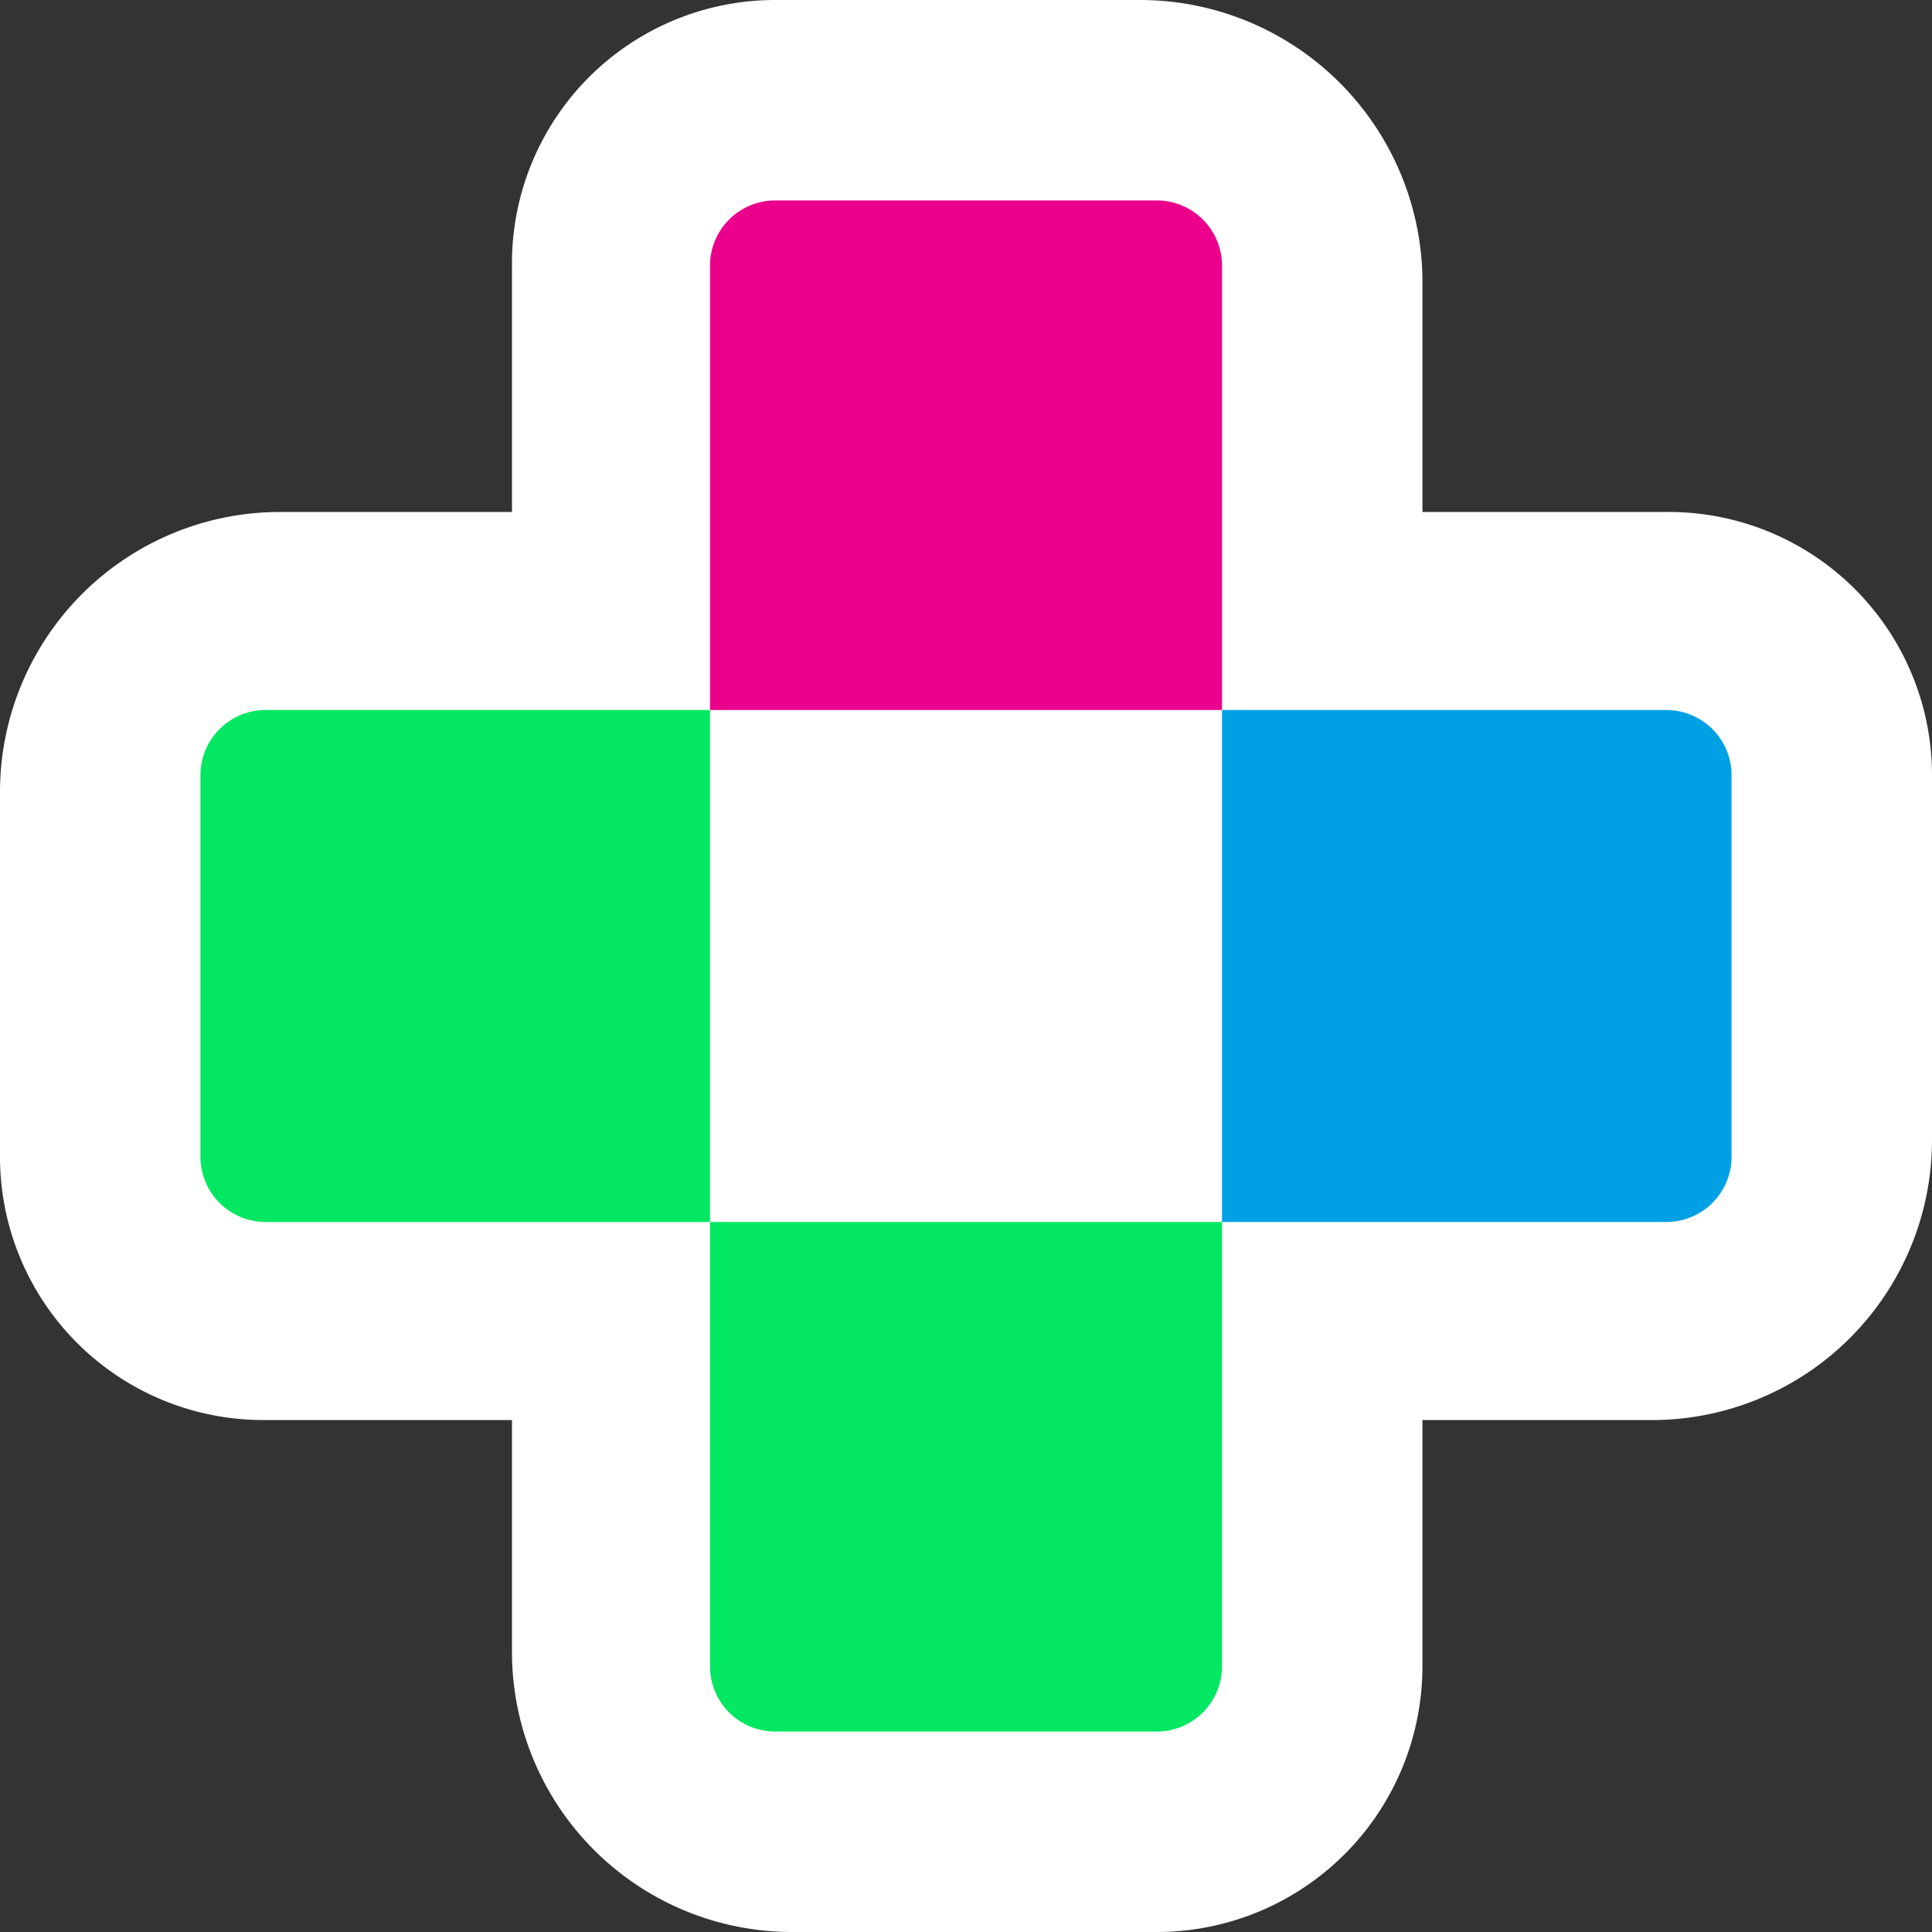 <svg id="Layer_1" data-name="Layer 1" xmlns="http://www.w3.org/2000/svg" viewBox="0 0 80 80">
  <rect x="0" y="0" width="80" height="80" fill="#333333" stroke="none"/>
  <defs>
    <style>
      .cls-1 {
        fill: #fff;
      }

      .cls-2 {
        fill: #04e762;
      }

      .cls-3 {
        fill: #eb008b;
      }

      .cls-4 {
        fill: #00a1e4;
      }
    </style>
  </defs>
  <title>nav-brand-cross</title>
  <g>
    <path class="cls-1" d="M69,21.2H58.9V11.5A11.7,11.7,0,0,0,47.2,0H32.1A10.9,10.9,0,0,0,21.2,11V21.2H11.5A11.6,11.6,0,0,0,0,32.8V47.9A10.9,10.9,0,0,0,11,58.8H21.2v9.7A11.6,11.6,0,0,0,32.8,80H47.9a11,11,0,0,0,11-11V58.8h9.7A11.6,11.6,0,0,0,80,47.2V32.1A10.9,10.9,0,0,0,69,21.2Z"/>
    <g>
      <path class="cls-2" d="M47.9,71.7H32.1A2.7,2.7,0,0,1,29.4,69V50.6H50.6V69A2.7,2.7,0,0,1,47.9,71.7Z"/>
      <path class="cls-3" d="M50.6,29.4H29.4V11a2.7,2.7,0,0,1,2.7-2.7H47.9A2.7,2.7,0,0,1,50.6,11Z"/>
      <path class="cls-4" d="M69,50.6H50.6V29.4H69a2.7,2.7,0,0,1,2.7,2.7V47.9A2.7,2.7,0,0,1,69,50.6Z"/>
      <path class="cls-2" d="M29.4,50.6H11a2.7,2.7,0,0,1-2.7-2.7V32.1A2.7,2.7,0,0,1,11,29.4H29.4Z"/>
    </g>
  </g>
</svg>
